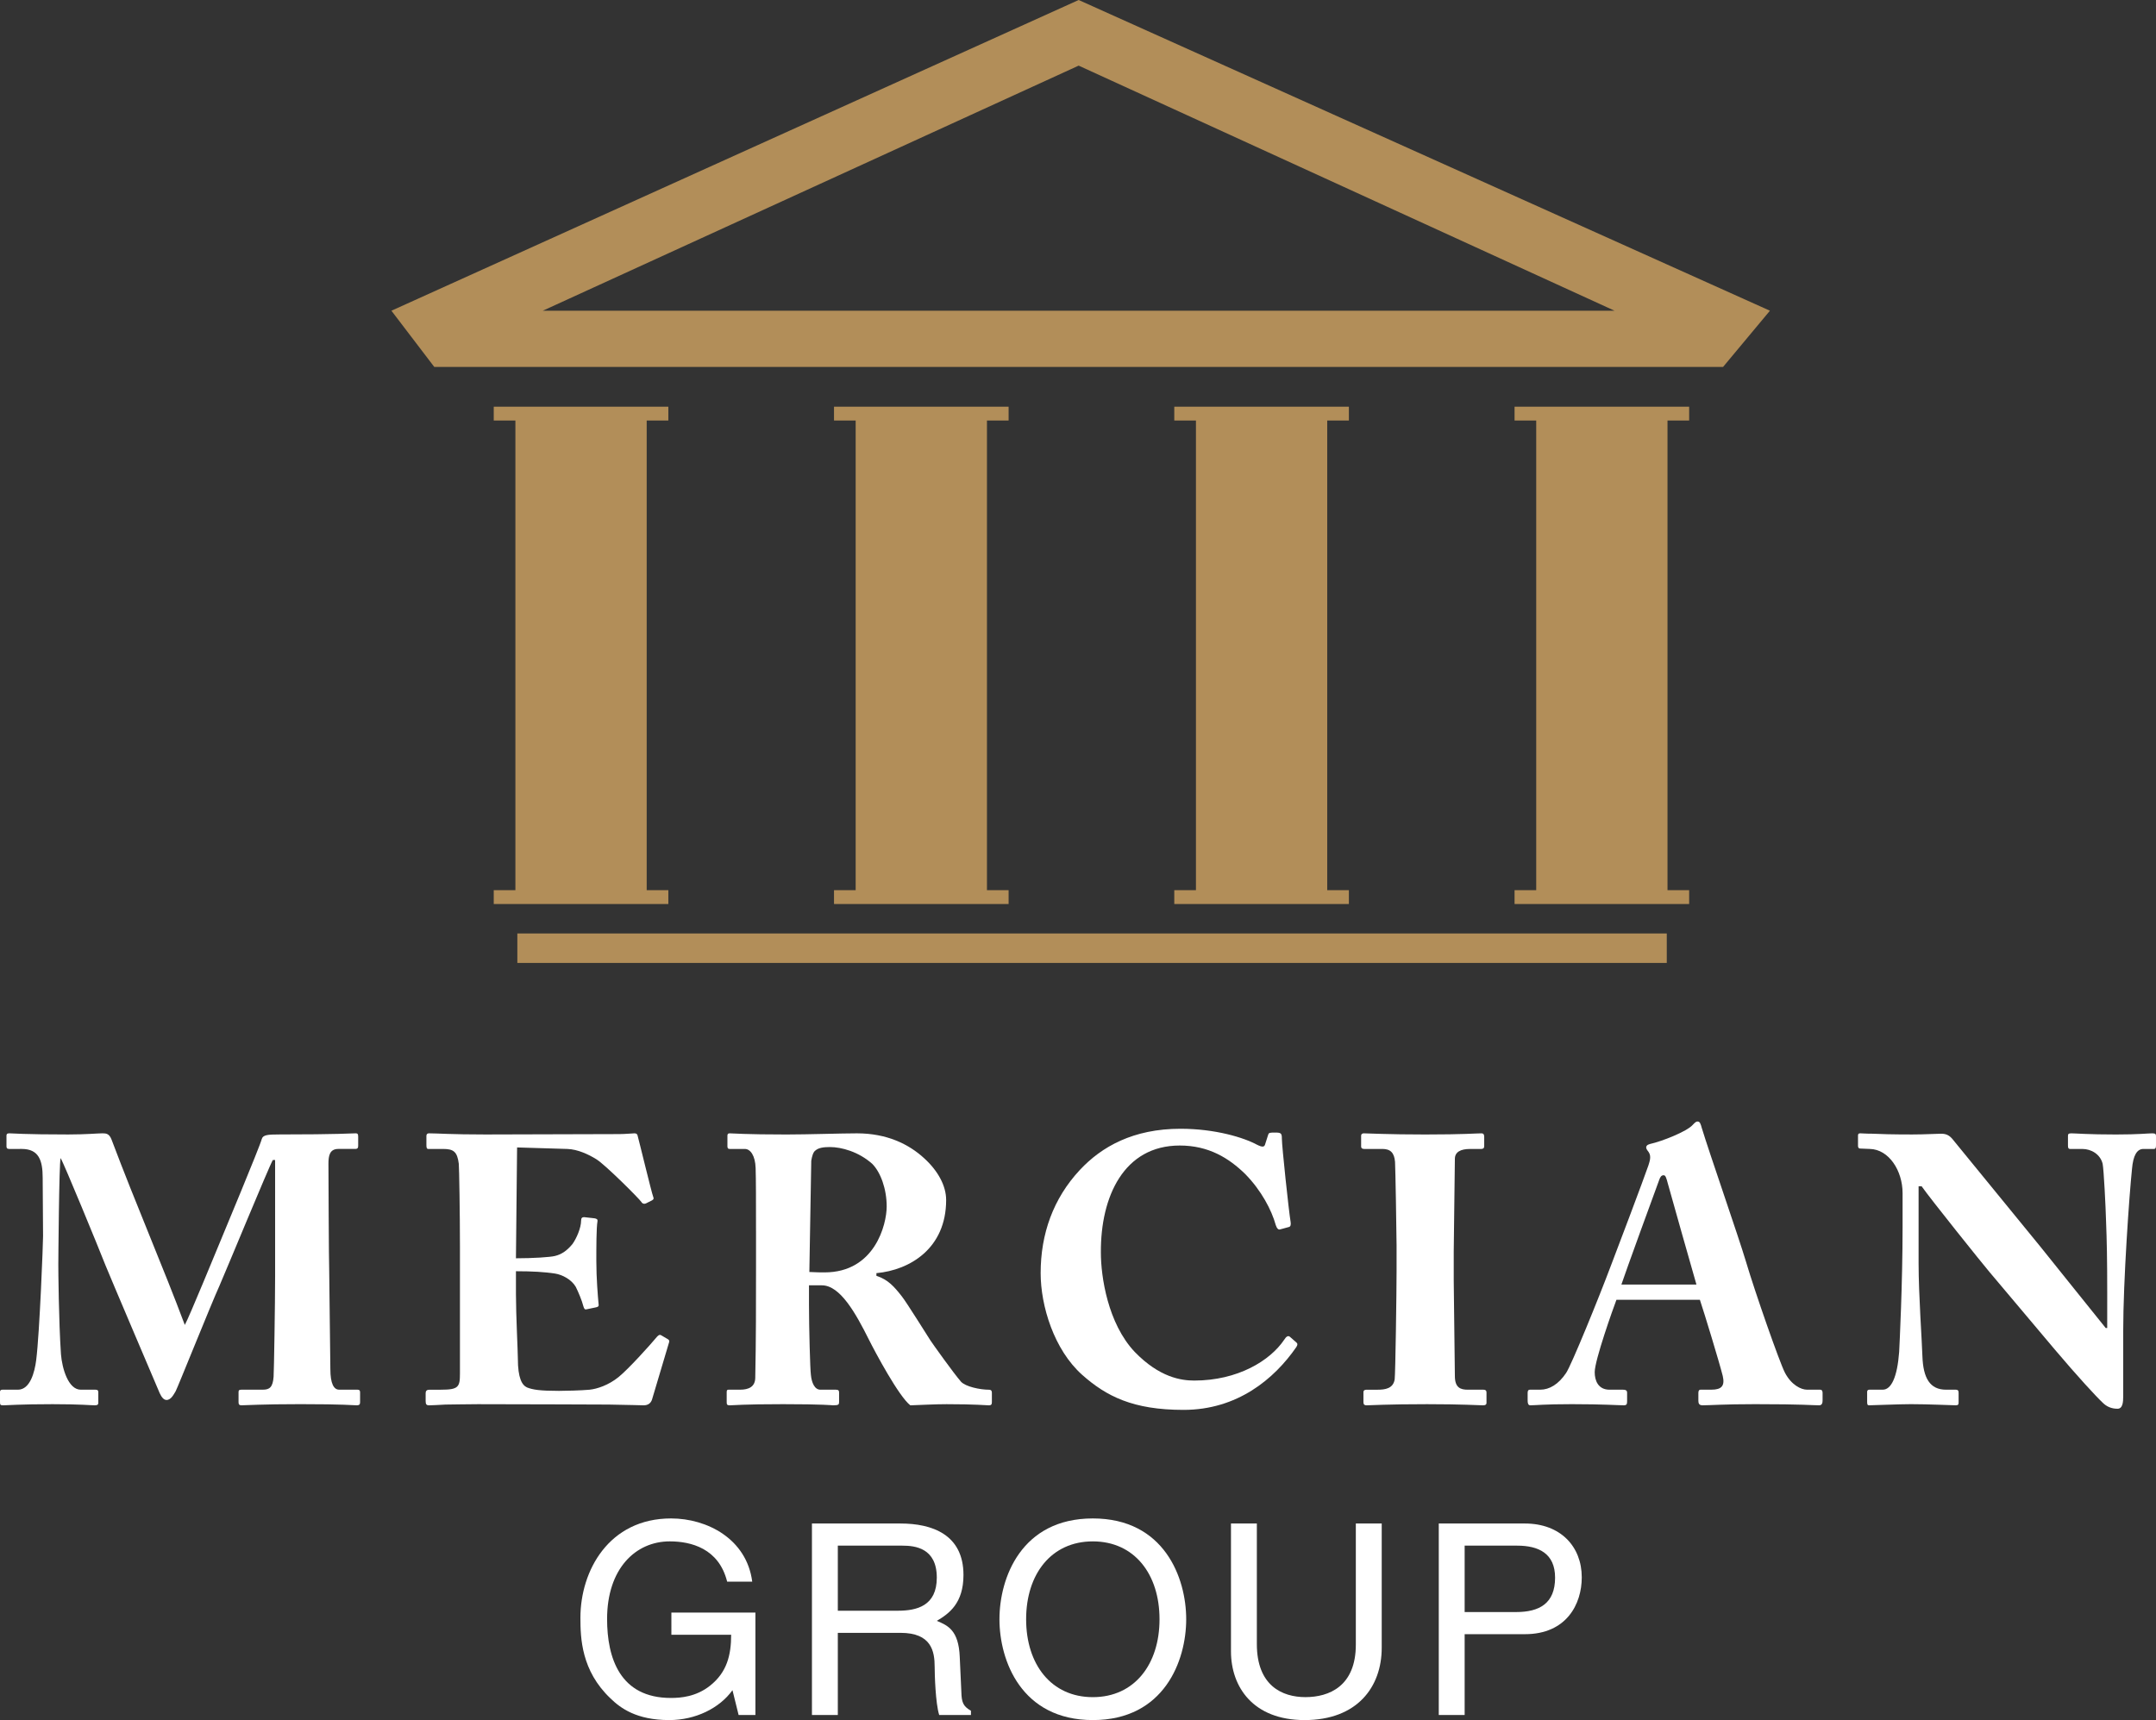 <?xml version="1.0" encoding="utf-8"?>
<!-- Generator: Adobe Illustrator 16.0.0, SVG Export Plug-In . SVG Version: 6.00 Build 0)  -->
<!DOCTYPE svg PUBLIC "-//W3C//DTD SVG 1.1 Tiny//EN" "http://www.w3.org/Graphics/SVG/1.1/DTD/svg11-tiny.dtd">
<svg version="1.1" baseProfile="tiny" id="Layer_1" xmlns="http://www.w3.org/2000/svg" xmlns:xlink="http://www.w3.org/1999/xlink"
	 x="0px" y="0px" width="339.477px" height="270.914px" viewBox="0 0 339.477 270.914" xml:space="preserve">
<rect x="0" y="0" width="339.477" height="270.914" fill="#333333" stroke="none"/>
<g>
	<g>
		<path fill="#FFFFFF" d="M9.6,213.301c0.181,2.221,1.141,5.579,3.12,5.579h2.34c0.359,0,0.42,0.181,0.42,0.42v1.62
			c0,0.24-0.061,0.42-0.54,0.42c-0.659,0-2.279-0.18-6.659-0.18c-5.1,0-7.2,0.18-7.74,0.18c-0.479,0-0.54-0.061-0.54-0.54v-1.56
			c0-0.18,0.062-0.36,0.36-0.36h2.46c1.92,0,2.64-2.76,2.88-4.68c0.54-4.261,1.08-18.419,1.08-19.499l-0.061-9.18
			c0-2.76-0.601-4.561-3.301-4.561H1.44c-0.36,0-0.42-0.18-0.42-0.42v-1.68c0-0.182,0.06-0.36,0.42-0.36c0.6,0,2.22,0.181,9.3,0.181
			c2.819,0,4.68-0.181,5.399-0.181c0.6,0,1.08,0.06,1.439,1.021c3.84,10.199,8.159,20.158,11.521,29.158
			c0.658-1.14,5.22-12.3,5.579-13.14c0.239-0.601,6.239-14.938,6.539-16.14c0.181-0.659,0.961-0.721,2.761-0.721
			c9.358,0,11.398-0.18,12.06-0.18c0.3,0,0.36,0.18,0.36,0.54v1.38c0,0.359-0.062,0.54-0.48,0.54h-2.64
			c-1.38,0-1.562,1.08-1.562,2.34c0,0.9,0.062,15.659,0.12,16.919c0,1.2,0.182,14.34,0.182,15.42c0,2.279,0.54,3.239,1.38,3.239
			h2.88c0.359,0,0.42,0.181,0.42,0.42v1.5c0,0.36-0.061,0.54-0.54,0.54c-0.72,0-1.8-0.18-8.88-0.18c-6.119,0-8.46,0.18-9.239,0.18
			c-0.42,0-0.479-0.18-0.479-0.54v-1.5c0-0.3,0.061-0.42,0.479-0.42h3.359c1.021,0,1.561-0.358,1.681-2.039
			c0.061-0.721,0.239-11.64,0.239-15.84V182.7h-0.359c-0.601,1.021-7.319,17.339-8.399,19.799
			c-1.261,2.761-6.601,16.079-6.899,16.619c-0.3,0.479-0.72,1.38-1.438,1.38c-0.421,0-0.78-0.42-1.08-1.08
			c-0.182-0.42-8.101-19.02-8.521-20.1c-1.08-2.76-6.601-16.198-7.08-16.92c-0.24,0.84-0.359,16.021-0.359,16.74
			C9.18,199.861,9.24,208.021,9.6,213.301z"/>
		<path fill="#FFFFFF" d="M81.239,198.182c2.76,0,5.399-0.181,6.119-0.359c1.021-0.24,1.859-0.78,2.761-1.86
			c0.659-0.899,1.38-2.58,1.38-3.72c0-0.42,0.181-0.54,0.479-0.54l1.62,0.181c0.3,0.061,0.54,0.119,0.479,0.479
			c-0.181,1.021-0.181,4.141-0.181,6.24c0,2.699,0.24,5.58,0.359,6.84c0.061,0.359-0.18,0.42-0.479,0.479l-1.439,0.3
			c-0.239,0.061-0.359-0.06-0.479-0.479c-0.239-0.961-0.84-2.34-1.199-3.061c-0.66-1.141-2.101-1.92-3.301-2.101
			c-1.619-0.24-3.479-0.36-6.119-0.36v3.602c0,3.238,0.3,9.06,0.3,10.139c0,3.12,0.66,4.2,1.44,4.561
			c0.898,0.359,2.039,0.541,5.039,0.541c1.021,0,3.54-0.062,4.8-0.182c1.2-0.119,3-0.72,4.561-1.979
			c1.561-1.26,4.919-4.979,6.119-6.42c0.24-0.24,0.42-0.301,0.602-0.18l1.02,0.6c0.24,0.119,0.3,0.3,0.24,0.479l-2.7,9.06
			c-0.18,0.541-0.6,0.899-1.32,0.899c-0.3,0-1.618-0.06-5.459-0.12c-3.899,0-10.26-0.06-20.64-0.06c-2.22,0-3.899,0.06-5.1,0.06
			c-1.261,0.062-2.04,0.12-2.58,0.12c-0.42,0-0.54-0.18-0.54-0.659v-1.261c0-0.358,0.181-0.54,0.601-0.54h1.8c2.761,0,3-0.42,3-2.52
			v-20.1c0-4.98-0.12-12.359-0.181-12.959c-0.24-1.921-0.84-2.341-2.46-2.341h-2.34c-0.239,0-0.3-0.181-0.3-0.601v-1.439
			c0-0.18,0.061-0.42,0.42-0.42c1.319,0,3.42,0.18,8.88,0.18l21.059-0.06c0.96,0,2.102-0.12,2.4-0.12s0.42,0.12,0.479,0.301
			c0.24,0.84,2.222,9.059,2.46,9.659c0.12,0.3,0.12,0.42-0.18,0.601l-0.96,0.479c-0.24,0.12-0.54,0.061-0.72-0.238
			c-0.3-0.48-5.7-5.881-7.08-6.721c-1.26-0.779-2.939-1.561-4.561-1.62l-7.92-0.239L81.239,198.182z"/>
		<path fill="#FFFFFF" d="M119.038,193.861c0-4.438,0-8.278-0.06-9.898c-0.062-1.98-0.84-3-1.681-3h-2.399
			c-0.3,0-0.36-0.18-0.36-0.42v-1.62c0-0.3,0.062-0.42,0.36-0.42c0.54,0,2.399,0.181,8.938,0.181c3.36,0,8.641-0.181,11.101-0.181
			c4.68,0,8.16,1.681,10.62,3.96c2.158,1.979,3.42,4.318,3.42,6.539c0,7.62-5.7,11.04-10.98,11.52v0.422
			c1.86,0.6,2.82,1.738,3.96,3.18c0.78,0.96,4.08,6.3,4.562,7.02c0.358,0.541,3.6,5.101,4.8,6.479c0.72,0.78,3,1.26,4.38,1.26
			c0.42,0,0.479,0.24,0.479,0.479v1.439c0,0.36-0.061,0.54-0.479,0.54c-0.479,0-2.04-0.18-6.66-0.18c-1.74,0-3.96,0.12-5.7,0.18
			c-1.8-1.38-5.52-8.339-6.539-10.379c-2.039-4.08-4.5-8.521-7.38-8.521h-2.04v3.061c0,3.54,0.181,10.26,0.301,11.039
			c0.119,1.26,0.601,2.34,1.5,2.34h2.46c0.42,0,0.479,0.182,0.479,0.48v1.438c0,0.421-0.061,0.54-0.96,0.54
			c-0.061,0-1.561-0.18-7.86-0.18c-6.358,0-7.738,0.18-8.398,0.18c-0.479,0-0.479-0.18-0.479-0.6v-1.381
			c0-0.299,0-0.479,0.301-0.479h1.8c1.319,0,2.398-0.42,2.398-1.92c0.12-5.938,0.12-11.579,0.12-17.278v-5.82H119.038z
			 M127.438,200.341c1.14,0.062,1.858,0.062,2.398,0.062c7.92,0,9.779-7.562,9.779-10.381c0-2.76-0.96-5.398-2.279-6.719
			c-2.159-1.921-4.859-2.641-6.659-2.641c-1.021,0-1.801,0.119-2.28,0.54c-0.359,0.239-0.539,0.899-0.659,1.618L127.438,200.341z"/>
		<path fill="#FFFFFF" d="M170.398,216.541c-4.439-3.96-6.54-10.859-6.54-16.02c0-6.181,1.979-11.76,6.18-16.26
			c3.42-3.66,8.4-6.479,15.84-6.479c5.46,0,9.959,1.38,12.061,2.52c0.84,0.42,1.14,0.36,1.26-0.06l0.479-1.5
			c0.12-0.36,0.24-0.36,1.142-0.36c0.898,0,1.02,0.12,1.02,0.961c0,1.139,1.08,11.34,1.38,13.139c0.062,0.42,0,0.721-0.3,0.781
			l-1.319,0.358c-0.301,0.12-0.539-0.12-0.721-0.66c-0.66-2.399-2.278-5.459-4.8-8.039c-2.58-2.521-5.76-4.5-10.319-4.5
			c-8.76,0-12.479,7.979-12.42,16.858c0,3.779,1.08,11.16,5.341,15.66c3.899,4.02,7.319,4.5,9.359,4.5
			c6.84,0,11.939-3.121,14.159-6.42c0.3-0.479,0.6-0.721,0.899-0.479l1.021,0.899c0.18,0.119,0.24,0.359,0,0.72
			c-3.479,5.04-9.3,9.899-17.76,9.899C178.378,222.061,174.179,219.9,170.398,216.541z"/>
		<path fill="#FFFFFF" d="M219.898,196.021c0-1.439-0.181-12.24-0.24-13.02c-0.119-1.439-0.72-2.04-1.979-2.04h-2.881
			c-0.3,0-0.479-0.12-0.479-0.36v-1.738c0-0.24,0.18-0.36,0.42-0.36c0.72,0,3.779,0.181,9.659,0.181c6.12,0,8.04-0.181,8.88-0.181
			c0.3,0,0.42,0.181,0.42,0.54v1.5c0,0.301-0.18,0.42-0.48,0.42h-1.738c-1.5,0-2.4,0.479-2.4,1.561c0,0.601-0.18,13.858-0.18,14.58
			v4.619c0,0.6,0.18,14.459,0.18,15c0,1.858,0.9,2.158,2.04,2.158h2.46c0.3,0,0.479,0.12,0.479,0.42v1.682
			c0,0.238-0.181,0.358-0.539,0.358c-0.722,0-3.12-0.18-8.82-0.18c-6.3,0-8.88,0.18-9.539,0.18c-0.301,0-0.479-0.12-0.479-0.479
			v-1.619c0-0.24,0.18-0.36,0.479-0.36h1.739c1.2,0,2.46-0.18,2.7-1.618c0.12-0.9,0.3-13.859,0.3-17.041v-4.201H219.898z"/>
		<path fill="#FFFFFF" d="M254.518,204.721c-0.479,1.26-3.42,9.479-3.42,11.399c0,1.319,0.54,2.76,2.34,2.76h2.101
			c0.601,0,0.66,0.24,0.66,0.479v1.32c0,0.479-0.061,0.659-0.54,0.659c-0.78,0-3.24-0.18-8.16-0.18c-4.38,0-5.699,0.18-6.54,0.18
			c-0.358,0-0.42-0.358-0.42-0.778v-1.142c0-0.358,0.062-0.54,0.42-0.54h1.562c1.438,0,2.88-0.84,4.08-2.641
			c0.84-1.26,5.1-11.698,7.079-16.979c0.479-1.199,5.34-14.1,5.88-15.719c0.18-0.602,0.479-1.38,0.061-2.04
			c-0.181-0.239-0.421-0.54-0.421-0.78c0-0.18,0.12-0.42,0.602-0.539c1.92-0.42,5.818-1.979,6.72-3
			c0.3-0.301,0.479-0.541,0.78-0.541c0.358,0,0.479,0.36,0.658,1.021c1.142,3.779,5.82,17.219,6.96,21.059
			c1.38,4.682,5.28,15.84,6.12,17.461c1.021,1.979,2.579,2.698,3.479,2.698h2.04c0.359,0,0.42,0.24,0.42,0.54v1.141
			c0,0.359-0.061,0.779-0.54,0.779c-1.141,0-2.399-0.18-10.079-0.18c-4.98,0-7.08,0.18-8.28,0.18c-0.6,0-0.66-0.359-0.66-0.779
			v-1.141c0-0.3,0.062-0.54,0.36-0.54h1.68c1.62,0,2.16-0.601,1.8-2.159c-0.539-2.16-2.88-9.84-3.6-12H254.518z M267.117,202.322
			c-0.54-1.801-4.08-14.399-4.5-15.899c-0.239-0.899-0.359-1.319-0.659-1.319c-0.359,0-0.54,0.24-0.721,0.779
			c-0.3,0.779-5.459,14.939-5.939,16.439H267.117z"/>
		<path fill="#FFFFFF" d="M331.797,203.702c0-5.341-0.062-8.28-0.181-11.28c-0.061-2.34-0.359-8.219-0.54-9.119
			c-0.359-1.5-1.8-2.34-3.181-2.34h-1.92c-0.3,0-0.359-0.18-0.359-0.54v-1.5c0-0.3,0.061-0.42,0.54-0.42
			c0.66,0,2.58,0.181,7.021,0.181c3.6,0,5.04-0.181,5.699-0.181c0.539,0,0.601,0.12,0.601,0.479v1.439c0,0.301-0.062,0.54-0.3,0.54
			h-1.682c-1.02,0-1.618,1.021-1.8,3.181c-0.42,4.02-1.38,17.578-1.38,25.498v10.26c0,0.899-0.06,1.979-0.898,1.979
			c-0.9,0-1.682-0.3-2.341-0.96c-1.021-0.96-3.96-4.141-7.56-8.398c-4.32-5.101-9.12-10.859-10.26-12.181
			c-1.021-1.2-9.301-11.521-10.681-13.499h-0.479v12.119c0,4.979,0.54,12.359,0.601,14.641c0.12,3.479,1.199,5.278,3.721,5.278h1.5
			c0.42,0,0.479,0.181,0.479,0.54v1.439c0,0.359-0.06,0.479-0.479,0.479c-0.602,0-4.2-0.18-7.021-0.18c-1.86,0-6,0.18-6.602,0.18
			c-0.238,0-0.3-0.12-0.3-0.54v-1.561c0-0.18,0.062-0.359,0.36-0.359h2.1c1.32,0,2.28-1.92,2.58-5.939
			c0.061-1.14,0.54-10.738,0.54-19.619v-5.398c0-3.54-2.16-6.9-5.16-6.96l-1.5-0.062c-0.3,0-0.358-0.238-0.358-0.42v-1.619
			c0-0.239,0.06-0.359,0.358-0.359c0.301,0,0.78,0.061,1.92,0.061c1.2,0.061,3.12,0.119,6.24,0.119c2.04,0,3.841-0.119,4.561-0.119
			c0.78,0,1.26,0.24,1.74,0.779c0.3,0.36,12.118,14.819,13.919,17.039c0.84,1.021,9.6,12,10.26,12.78h0.24L331.797,203.702
			L331.797,203.702z"/>
	</g>
	<g>
		<path fill="#FFFFFF" d="M105.714,253.984h13.232v16.131H116.3l-0.966-3.906c-2.059,2.857-5.84,4.705-9.956,4.705
			c-5.167,0-7.688-1.891-9.24-3.402c-4.621-4.369-4.747-9.537-4.747-12.729c0-7.352,4.451-15.627,14.281-15.627
			c5.629,0,11.889,3.193,12.771,9.955h-3.949c-1.302-5.25-5.713-6.342-9.031-6.342c-5.419,0-9.872,4.326-9.872,12.224
			c0,6.135,2.018,12.437,10.04,12.437c1.514,0,3.949-0.169,6.176-1.935c2.646-2.101,3.318-4.789,3.318-8.022h-9.41L105.714,253.984
			L105.714,253.984z"/>
		<path fill="#FFFFFF" d="M131.92,270.115h-4.074v-30.16h13.946c4.956,0,9.913,1.721,9.913,8.107c0,4.451-2.269,6.09-4.2,7.225
			c1.723,0.715,3.444,1.471,3.612,5.672l0.252,5.461c0.042,1.68,0.252,2.309,1.513,3.023v0.672h-4.999
			c-0.588-1.848-0.714-6.426-0.714-7.561c0-2.479-0.505-5.378-5.377-5.378h-9.872V270.115L131.92,270.115z M131.92,253.691h9.451
			c2.983,0,6.134-0.756,6.134-5.209c0-4.664-3.402-5.041-5.419-5.041H131.92V253.691z"/>
		<path fill="#FFFFFF" d="M172.073,270.914c-11.258,0-14.702-9.367-14.702-15.879s3.444-15.879,14.702-15.879
			s14.703,9.367,14.703,15.879C186.776,261.546,183.331,270.914,172.073,270.914z M172.073,242.77
			c-6.553,0-10.502,5.166-10.502,12.267s3.949,12.267,10.502,12.267c6.554,0,10.502-5.166,10.502-12.267
			S178.627,242.77,172.073,242.77z"/>
		<path fill="#FFFFFF" d="M217.561,239.955v19.574c0,6.176-3.864,11.385-12.141,11.385c-8.106,0-11.595-5.209-11.595-10.838v-20.121
			h4.075v18.986c0,6.553,3.99,8.358,7.646,8.358c3.738,0,7.939-1.723,7.939-8.274v-19.07H217.561L217.561,239.955z"/>
		<path fill="#FFFFFF" d="M230.619,270.115h-4.075v-30.16h13.568c5.587,0,8.948,3.611,8.948,8.484c0,4.201-2.396,8.947-8.948,8.947
			h-9.493V270.115z M230.619,253.9h8.107c3.653,0,6.133-1.344,6.133-5.418c0-3.822-2.604-5.041-5.965-5.041h-8.275V253.9z"/>
	</g>
</g>
<g>
	<polygon fill="#B28E59" points="105.235,66.232 105.235,64.055 77.743,64.055 77.743,66.232 81.153,66.232 81.153,140.203 
		77.743,140.203 77.743,142.383 81.153,142.383 101.825,142.383 105.235,142.383 105.235,140.203 101.825,140.203 101.825,66.232 	
		"/>
	<g>
		<g>
			<path fill="#B28E59" d="M169.843,0L61.632,48.938l6.75,8.859h202.923l7.383-8.859L169.843,0z M85.468,48.938l84.375-38.602
				l84.376,38.602H85.468z"/>
		</g>
		<polygon fill="#B28E59" points="158.813,66.232 158.813,64.055 131.321,64.055 131.321,66.232 134.731,66.232 134.731,140.203 
			131.321,140.203 131.321,142.383 134.731,142.383 155.403,142.383 158.813,142.383 158.813,140.203 155.403,140.203 
			155.403,66.232 		"/>
		<polygon fill="#B28E59" points="265.97,66.232 265.97,64.055 238.478,64.055 238.478,66.232 241.888,66.232 241.888,140.203 
			238.478,140.203 238.478,142.383 241.888,142.383 262.56,142.383 265.97,142.383 265.97,140.203 262.56,140.203 262.56,66.232 		
			"/>
		<polygon fill="#B28E59" points="212.392,66.232 212.392,64.055 184.899,64.055 184.899,66.232 188.31,66.232 188.31,140.203 
			184.899,140.203 184.899,142.383 188.31,142.383 208.981,142.383 212.392,142.383 212.392,140.203 208.981,140.203 
			208.981,66.232 		"/>
		<rect x="81.46" y="147.023" fill="#B28E59" width="180.984" height="4.641"/>
	</g>
</g>
<g id="Layer_2">
</g>
<g id="Layer_3">
</g>
</svg>
